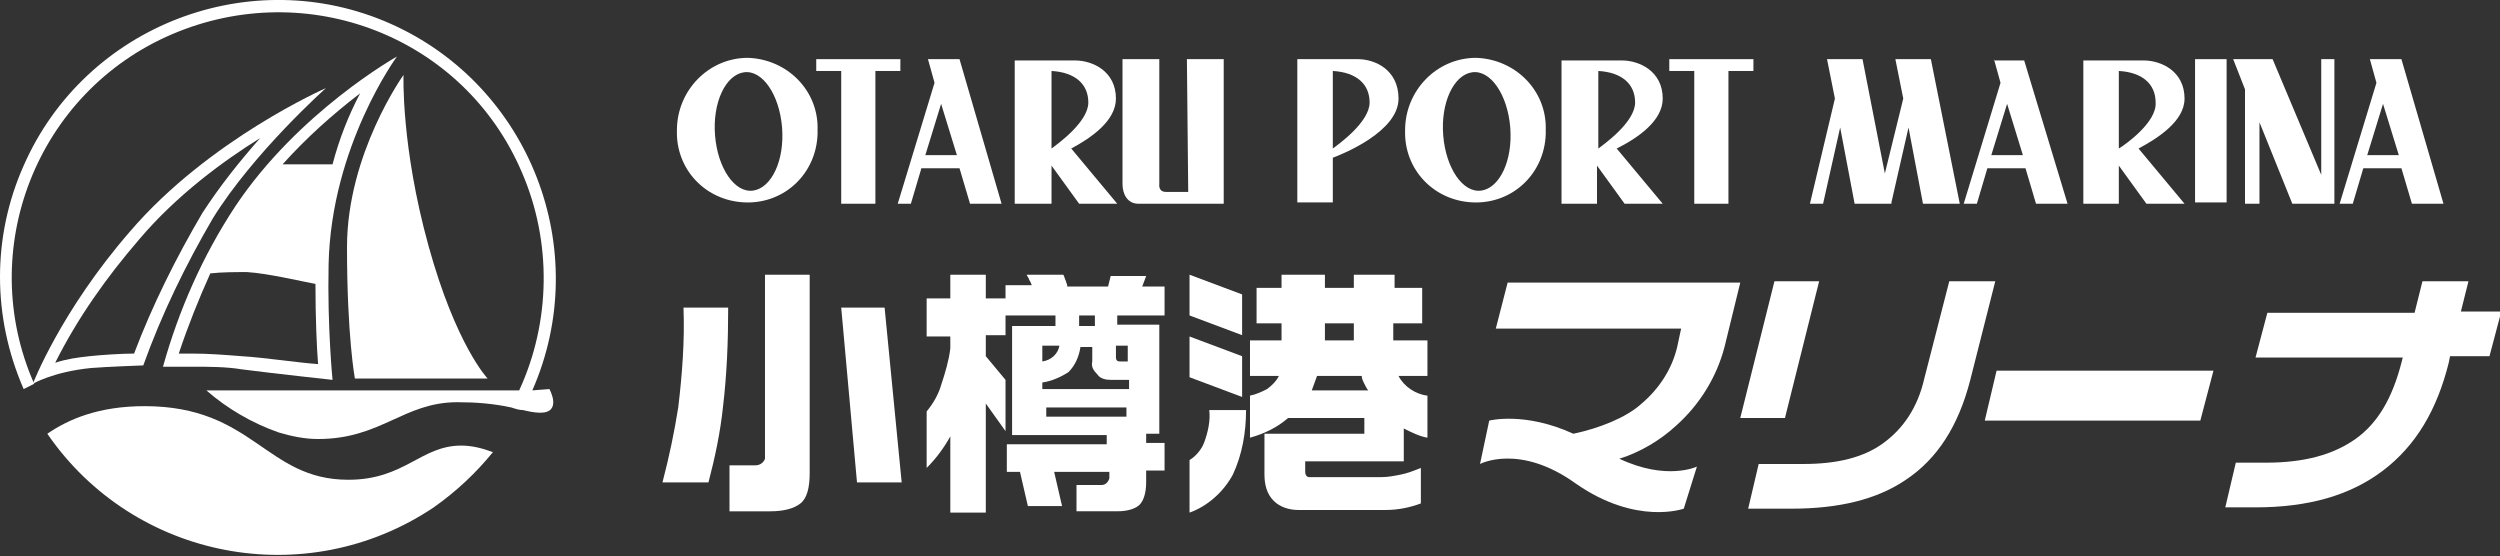 <?xml version="1.0" encoding="utf-8"?>
<!-- Generator: Adobe Illustrator 24.0.0, SVG Export Plug-In . SVG Version: 6.00 Build 0)  -->
<svg version="1.1" id="レイヤー_1" xmlns="http://www.w3.org/2000/svg" xmlns:xlink="http://www.w3.org/1999/xlink" x="0px"
	 y="0px" viewBox="0 0 190.2 42.3" style="enable-background:new 0 0 190.2 42.3;" xml:space="preserve">
<rect x="0" y="0" width="190.2" height="42.3" fill="#333333" stroke="none"/>
<style type="text/css">
	.st0{fill:#FFFFFF;}
</style>
<g>
	<path class="st0" d="M55.4,23.4c0,2.6-0.1,5.1-0.4,7.6c-0.2,1.9-0.6,3.8-1.1,5.7h-3.5c0.5-1.9,0.9-3.8,1.2-5.7
		c0.3-2.5,0.5-5.1,0.4-7.6H55.4z M61.6,20.9v15.1c0,1.1-0.2,1.9-0.7,2.3c-0.5,0.4-1.3,0.6-2.3,0.6h-3.1v-3.5h2
		c0.3,0,0.6-0.2,0.7-0.5c0-0.1,0-0.1,0-0.2V20.9L61.6,20.9z M67.3,23.4l1.3,13.3h-3.4l-1.2-13.3H67.3z"/>
	<path class="st0" d="M70.5,22.7h1.8v-1.8H75v1.8h1.5v2.8H75v1.6l1.5,1.8v3.9L75,30.7V39h-2.7v-5.8c-0.5,0.9-1.1,1.7-1.8,2.4v-4.3
		c0.5-0.6,0.9-1.3,1.1-2c0.3-0.9,0.6-1.9,0.7-2.8v-0.9h-1.8L70.5,22.7z M80.9,20.9c0.1,0.2,0.1,0.3,0.2,0.5c0,0.1,0.1,0.2,0.1,0.4
		h3.1l0.2-0.8h2.7l-0.3,0.8h1.7V24h-3.6v0.7h3.2v8.3h-1v0.7h1.4v2.1h-1.4v0.9c0,0.8-0.2,1.4-0.5,1.7c-0.3,0.3-0.9,0.5-1.7,0.5h-3.1
		v-2h1.9c0.3,0,0.5-0.2,0.6-0.5c0,0,0-0.1,0-0.1v-0.4h-4.2l0.6,2.6h-2.6l-0.6-2.6h-1v-2.1h7.6v-0.7h-7.2v-8.3h3.3V24h-3.8v-2.3h2
		c-0.1-0.2-0.1-0.3-0.2-0.4c0-0.1-0.1-0.2-0.2-0.4L80.9,20.9z M79.3,29.1v0.5h6.6v-0.7h-1.4c-0.4,0-0.8-0.1-1-0.4
		c-0.3-0.3-0.5-0.6-0.4-1v-1.1h-0.9c-0.1,0.7-0.4,1.4-0.9,1.9C80.7,28.7,80,29,79.3,29.1L79.3,29.1z M79.3,27.5
		c0.7-0.1,1.2-0.6,1.3-1.2h-1.3V27.5z M79.6,31.7h6.1V31h-6.1V31.7z M82.1,24.8h1.2V24h-1.2V24.8z M84.9,27.2c0,0.2,0.1,0.3,0.3,0.3
		h0.6v-1.2h-0.9L84.9,27.2z"/>
	<path class="st0" d="M94.5,22.4v3.1l-4-1.5v-3.1L94.5,22.4z M94.5,27.1v3.1l-4-1.5v-3.1L94.5,27.1z M92,31.2h2.8
		c0,1.7-0.3,3.4-1,4.9c-0.7,1.3-1.9,2.4-3.3,2.9v-4c0.5-0.3,0.9-0.8,1.1-1.3C91.9,32.9,92.1,32,92,31.2L92,31.2z M100.8,20.9v1h2.2
		v-1h3.1v1h2.1v2.7H106v1.3h2.6v2.7h-2.2c0.4,0.8,1.3,1.4,2.2,1.5v3.2c-0.6-0.1-1.2-0.4-1.8-0.7v2.5h-7.5v0.8c0,0.2,0.1,0.4,0.3,0.4
		c0,0,0.1,0,0.1,0h5.4c0.5,0,1-0.1,1.5-0.2c0.5-0.1,1-0.3,1.5-0.5v2.7c-0.8,0.3-1.7,0.5-2.7,0.5h-6.6c-0.7,0-1.4-0.2-1.9-0.7
		c-0.5-0.5-0.7-1.2-0.7-2V33h7.6v-1.2h-5.8c-0.8,0.7-1.8,1.2-2.9,1.5v-3.2c0.5-0.1,0.9-0.3,1.3-0.5c0.4-0.3,0.7-0.6,0.9-1h-2.2v-2.7
		h2.4v-1.3h-1.9v-2.7h1.9v-1L100.8,20.9z M99.8,29.7h4.3c-0.1-0.1-0.2-0.3-0.3-0.5c-0.1-0.2-0.2-0.4-0.2-0.6h-3.4L99.8,29.7z
		 M100.8,25.9h2.2v-1.3h-2.2V25.9z"/>
	<path class="st0" d="M113.8,25h14.1l-0.3,1.4c-0.4,1.7-1.4,3.2-2.7,4.3c-1.2,1.1-3.3,1.9-5.2,2.3c-3.7-1.7-6.4-1-6.4-1l-0.7,3.3
		c0,0,3-1.6,7.3,1.5c4.6,3.2,8.2,1.9,8.2,1.9l1-3.2c0,0-2.3,1.1-5.9-0.6c1.6-0.5,3.1-1.4,4.3-2.5c1.8-1.6,3.1-3.7,3.7-6l1.2-4.9
		h-17.7L113.8,25z"/>
	<path class="st0" d="M148.3,21.4l-1.9,7.4c-0.5,2.2-1.6,3.8-3.1,4.9s-3.5,1.6-6.1,1.6h-3.4l-0.8,3.4h3.3c3.6,0,6.5-0.7,8.7-2.2
		c2.4-1.6,4-4.1,4.9-7.6l1.9-7.5L148.3,21.4z"/>
	<polygon class="st0" points="138.4,21.4 135,21.4 132.4,31.8 135.8,31.8 	"/>
	<polygon class="st0" points="151,32 167.4,32 168.4,28.2 151.9,28.2 	"/>
	<path class="st0" d="M187.2,23.8l0.6-2.4h-3.5l-0.6,2.4h-11.2l-0.9,3.4h11.2l-0.1,0.4c-0.7,2.7-1.8,4.6-3.5,5.8
		c-1.7,1.2-3.9,1.8-6.8,1.8h-2.3l-0.8,3.4h2.3c4,0,7.2-0.9,9.7-2.8c2.5-1.9,4.1-4.6,5-8.2l0.1-0.5h3l0.9-3.4H187.2z"/>
	<path class="st0" d="M56.9,4.4c-3,0-5.4,2.5-5.4,5.5c-0.1,3,2.2,5.4,5.2,5.5c3,0.1,5.4-2.2,5.5-5.2c0-0.1,0-0.2,0-0.3
		C62.3,6.9,59.9,4.5,56.9,4.4z M57.3,14.5c-1.4,0.2-2.7-1.7-2.9-4.2c-0.2-2.5,0.8-4.6,2.2-4.8c1.4-0.2,2.7,1.7,2.9,4.2
		S58.7,14.3,57.3,14.5z"/>
	<path class="st0" d="M112.3,4.4c-3,0-5.4,2.5-5.4,5.5c-0.1,3,2.2,5.4,5.2,5.5c3,0.1,5.4-2.2,5.5-5.2c0-0.1,0-0.2,0-0.3
		C117.7,6.9,115.3,4.5,112.3,4.4z M112.7,14.5c-1.4,0.2-2.7-1.7-2.9-4.2c-0.2-2.5,0.8-4.6,2.2-4.8c1.4-0.2,2.7,1.7,2.9,4.2
		S114.1,14.3,112.7,14.5L112.7,14.5z"/>
	<polygon class="st0" points="68.5,4.5 62.1,4.5 62.1,5.4 64,5.4 64,15.5 66.6,15.5 66.6,5.4 68.5,5.4 	"/>
	<polygon class="st0" points="127,5.4 128.9,5.4 128.9,15.5 131.5,15.5 131.5,5.4 133.4,5.4 133.4,4.5 127,4.5 	"/>
	<path class="st0" d="M84.9,7.5c0-2.1-1.8-2.9-3.1-2.9h-4.6v10.9H80v-2.9l2.1,2.9h2.9l-3.5-4.2C83,10.5,84.9,9.2,84.9,7.5z M80,11.3
		V5.4c1.8,0.1,2.8,1,2.8,2.4C82.8,9.3,80.4,11,80,11.3z"/>
	<path class="st0" d="M103.3,4.5h-4.6v10.9h2.7V12c0.8-0.3,5-2,5-4.5C106.4,5.3,104.6,4.5,103.3,4.5z M101.4,11.3V5.4
		c1.8,0.1,2.8,1,2.8,2.4C104.2,9.3,101.8,11,101.4,11.3z"/>
	<path class="st0" d="M126.5,7.5c0-2.1-1.8-2.9-3.1-2.9h-4.6v10.9h2.7v-2.9l2.1,2.9h2.9l-3.5-4.2C124.6,10.5,126.5,9.2,126.5,7.5z
		 M121.6,11.3V5.4c1.8,0.1,2.8,1,2.8,2.4C124.4,9.3,122,11,121.6,11.3z"/>
	<path class="st0" d="M166.2,7.5c0-2.1-1.8-2.9-3.1-2.9h-4.6v10.9h2.7v-2.9l2.1,2.9h2.9l-3.5-4.2C164.2,10.5,166.2,9.2,166.2,7.5z
		 M161.2,11.3V5.4c1.8,0.1,2.8,1,2.8,2.4C164.1,9.3,161.7,11,161.2,11.3z"/>
	<rect x="167" y="4.5" class="st0" width="2.4" height="10.9"/>
	<path class="st0" d="M70.6,4.5l0.5,1.8l-2.8,9.2h1l0.8-2.7h2.9l0.8,2.7h2.4L73,4.5H70.6z M70.4,11.8l1.2-3.9l1.2,3.9H70.4z"/>
	<path class="st0" d="M151.7,4.5l0.5,1.8l-2.8,9.2h1l0.8-2.7h2.9l0.8,2.7h2.4l-3.3-10.9H151.7z M151.5,11.8l1.2-3.9l1.2,3.9H151.5z"
		/>
	<path class="st0" d="M182.7,4.5h-2.4l0.5,1.8l-2.8,9.2h1l0.8-2.7h2.9l0.8,2.7h2.4L182.7,4.5z M180.1,11.8l1.2-3.9l1.2,3.9H180.1z"
		/>
	<polygon class="st0" points="144.2,4.5 144.8,7.5 143.4,13.2 141.7,4.5 139,4.5 139.6,7.5 137.7,15.5 138.7,15.5 140,9.7 
		141.1,15.5 143.9,15.5 143.9,15.4 145.2,9.7 146.3,15.5 149.1,15.5 146.9,4.5 	"/>
	<polygon class="st0" points="176.6,13.3 172.9,4.5 169.9,4.5 170.8,6.8 170.8,15.5 171.9,15.5 171.9,9.3 174.4,15.5 177.5,15.5 
		177.5,15.5 177.6,15.5 177.6,4.5 176.6,4.5 	"/>
	<path class="st0" d="M90.4,14.6h-1.7c-0.6,0-0.5-0.6-0.5-0.6V4.5h-2.8V14c0,0.8,0.4,1.5,1.2,1.5h6.5V4.5h-2.8L90.4,14.6z"/>
</g>
<g>
	<path class="st0" d="M40.5,29.7C45.2,19,40.3,6.5,29.7,1.8S6.5,1.9,1.8,12.6c-2.4,5.4-2.4,11.5,0,17l0.8-0.4
		C-1.9,19,2.8,7,13.1,2.6s22.2,0.2,26.6,10.5c2.3,5.3,2.2,11.4-0.2,16.6H15.7c1.6,1.4,3.5,2.5,5.5,3.2c1,0.3,2,0.5,3,0.5
		c4.8,0,6.5-2.8,10.6-2.8c1.4,0,2.7,0.1,4.1,0.4c0.3,0.1,0.6,0.2,0.9,0.2c0.4,0.1,0.9,0.2,1.3,0.2c1.7,0,0.7-1.8,0.7-1.8L40.5,29.7z
		"/>
	<path class="st0" d="M24.8,6.7c0,0-8.9,3.9-14.9,10.9c-5.3,6.1-7.4,11.6-7.4,11.6S4,28.3,6.9,28c1.2-0.1,4-0.2,4-0.2
		c1.4-3.9,3.2-7.6,5.3-11.2C19.3,11.6,24.8,6.7,24.8,6.7z M10.2,26.9c-0.9,0-2.5,0.1-3.4,0.2c-0.9,0.1-1.7,0.2-2.6,0.5
		c1.7-3.4,3.9-6.5,6.4-9.4c2.8-3.3,6.3-5.9,9.2-7.7c-1.6,1.8-3.1,3.7-4.4,5.7C13.4,19.6,11.6,23.2,10.2,26.9z"/>
	<path class="st0" d="M25,20.1c0.2-9,5.2-15.8,5.2-15.8s-7.5,4.2-12.3,11.4c-2.5,3.8-4.3,7.9-5.5,12.2c0,0,1,0,2.3,0
		c1.2,0,2.5,0,3.7,0.2c2.3,0.3,6.9,0.8,6.9,0.8S24.9,24.9,25,20.1z M27.4,7.1c-0.9,1.7-1.6,3.5-2.1,5.4h-3.8
		C23.3,10.5,25.3,8.7,27.4,7.1z M18.4,27.1c-1.3-0.1-2.5-0.2-3.8-0.2c-0.4,0-0.7,0-1,0c0.7-2.1,1.5-4.1,2.4-6.1
		c0.9-0.1,1.9-0.1,2.8-0.1c1.6,0.1,4.1,0.7,5.2,0.9c0,2.6,0.1,4.9,0.2,6.1C22.7,27.6,20.1,27.2,18.4,27.1z"/>
	<path class="st0" d="M32.6,18.7c-2.1-7.6-1.9-13-1.9-13s-4.3,6-4.3,13.1c0,6.8,0.6,10,0.6,10h10.1C37.1,28.8,34.7,26.3,32.6,18.7z"
		/>
	<path class="st0" d="M26.5,36.5c-6.3,0-7.2-5.6-15.5-5.6c-3.5,0-5.8,1-7.4,2.1c6.6,9.6,19.7,12.1,29.4,5.6c1.7-1.2,3.2-2.6,4.5-4.2
		c-0.8-0.3-1.6-0.5-2.4-0.5C32,33.9,30.8,36.5,26.5,36.5z"/>
</g>
</svg>
